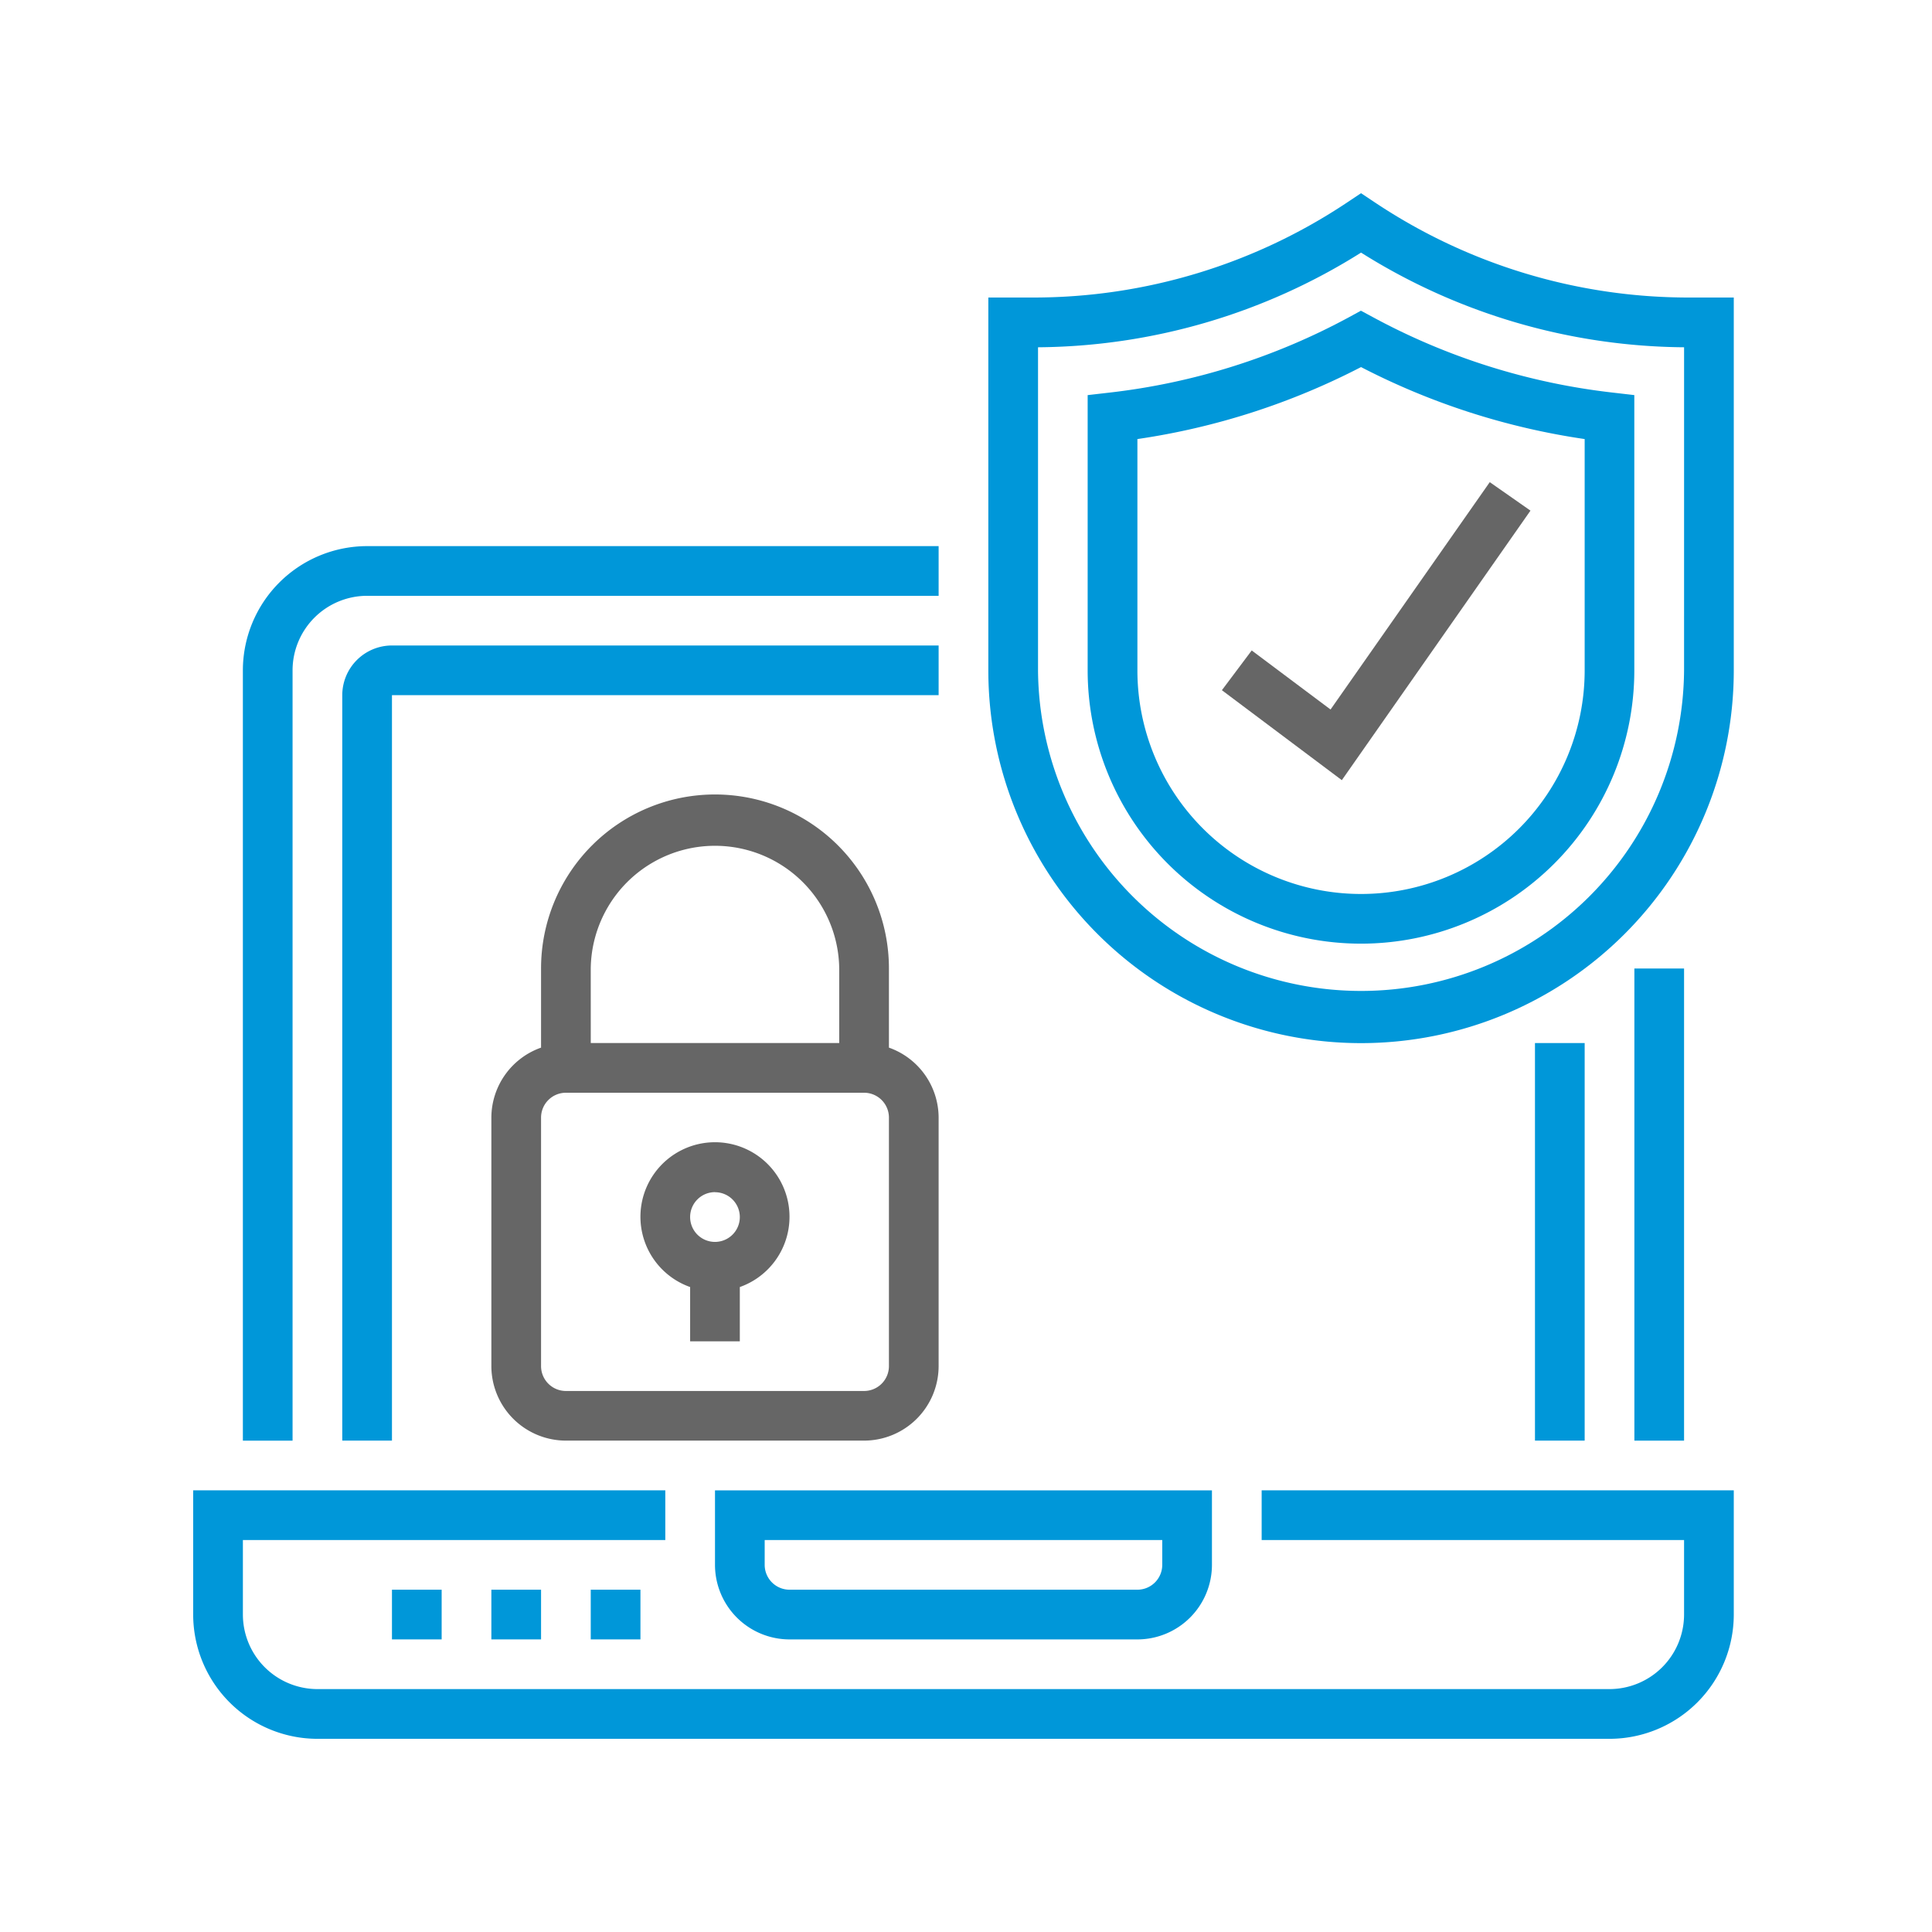 <svg id="ico-security2" xmlns="http://www.w3.org/2000/svg" width="100" height="100" viewBox="0 0 100 100">
  <g id="Rectángulo_2271" data-name="Rectángulo 2271" fill="#fff" stroke="#707070" stroke-width="1" opacity="0">
    <rect width="100" height="100" stroke="none"/>
    <rect x="0.5" y="0.5" width="99" height="99" fill="none"/>
  </g>
  <g id="ordenador-portatil" transform="translate(9.999 10)">
    <g id="Grupo_76494" data-name="Grupo 76494" transform="translate(0)">
      <g id="Grupo_76493" data-name="Grupo 76493">
        <path id="Trazado_3465" data-name="Trazado 3465" d="M56.112,420.188H77.976v3.858a3.863,3.863,0,0,1-3.858,3.858H7.239a3.863,3.863,0,0,1-3.858-3.858v-3.858H25.245v-2.572H.808v6.431a6.438,6.438,0,0,0,6.431,6.431H74.118a6.438,6.438,0,0,0,6.431-6.431v-6.431H56.112Z" transform="translate(-0.808 -350.477)" fill="#0097d9"/>
        <path id="Trazado_3466" data-name="Trazado 3466" d="M172.666,425.333h18.006a3.863,3.863,0,0,0,3.858-3.858v-3.858H168.808v3.858A3.863,3.863,0,0,0,172.666,425.333Zm-1.286-5.145h20.578v1.286a1.287,1.287,0,0,1-1.286,1.286H172.666a1.287,1.287,0,0,1-1.286-1.286Z" transform="translate(-141.799 -350.477)" fill="#0097d9"/>
        <path id="Trazado_3467" data-name="Trazado 3467" d="M19.38,120.047a3.863,3.863,0,0,1,3.858-3.858H52.82v-2.572H23.239a6.438,6.438,0,0,0-6.431,6.431v39.87H19.38Z" transform="translate(-14.236 -95.35)" fill="#0097d9"/>
        <rect id="Rectángulo_2266" data-name="Rectángulo 2266" width="2.572" height="24.437" transform="translate(74.596 40.13)" fill="#0097d9"/>
        <path id="Trazado_3468" data-name="Trazado 3468" d="M79.675,145.616H51.38a2.575,2.575,0,0,0-2.572,2.572v38.584H51.38V148.188H79.675Z" transform="translate(-41.091 -122.206)" fill="#0097d9"/>
        <rect id="Rectángulo_2267" data-name="Rectángulo 2267" width="2.572" height="20.578" transform="translate(69.451 43.988)" fill="#0097d9"/>
        <path id="Trazado_3469" data-name="Trazado 3469" d="M293.091,5.4A29.247,29.247,0,0,1,276.814.476L276.1,0l-.714.476A29.244,29.244,0,0,1,259.109,5.4h-2.3V24.7a19.292,19.292,0,0,0,38.584,0V5.4h-2.3ZM292.82,24.7a16.72,16.72,0,0,1-33.439,0V7.975a31.8,31.8,0,0,0,16.72-4.9,31.8,31.8,0,0,0,16.72,4.9Z" transform="translate(-215.652)" fill="#0097d9"/>
        <path id="Trazado_3470" data-name="Trazado 3470" d="M302.343,38.163a34.178,34.178,0,0,1-12.4,3.907l-1.138.131V56.446a14.147,14.147,0,0,0,28.295,0V42.2l-1.14-.132a34.179,34.179,0,0,1-12.4-3.907l-.611-.329Zm12.187,6.314v11.97a11.575,11.575,0,0,1-23.15,0V44.476a36.72,36.72,0,0,0,11.575-3.726A36.752,36.752,0,0,0,314.531,44.476Z" transform="translate(-242.507 -31.75)" fill="#0097d9"/>
        <path id="Trazado_3471" data-name="Trazado 3471" d="M333.551,101.743l-1.543,2.058,6.208,4.656,9.764-13.951-2.107-1.474L337.632,104.8Z" transform="translate(-278.762 -78.076)" fill="#666"/>
        <path id="Trazado_3472" data-name="Trazado 3472" d="M100.666,227.055H116.1a3.863,3.863,0,0,0,3.858-3.858V210.336a3.853,3.853,0,0,0-2.572-3.622v-4.1a9,9,0,0,0-18.006,0v4.1a3.853,3.853,0,0,0-2.572,3.622V223.2A3.863,3.863,0,0,0,100.666,227.055Zm1.286-24.437a6.431,6.431,0,0,1,12.861,0v3.858H101.953Zm-2.572,7.717a1.287,1.287,0,0,1,1.286-1.286H116.1a1.287,1.287,0,0,1,1.286,1.286V223.2a1.287,1.287,0,0,1-1.286,1.286H100.666A1.287,1.287,0,0,1,99.38,223.2Z" transform="translate(-81.374 -162.489)" fill="#666"/>
        <path id="Trazado_3473" data-name="Trazado 3473" d="M147.38,313.1v2.809h2.572V313.1a3.858,3.858,0,1,0-2.572,0Zm1.286-4.908a1.286,1.286,0,1,1-1.286,1.286A1.287,1.287,0,0,1,148.666,308.188Z" transform="translate(-121.658 -256.483)" fill="#666"/>
        <rect id="Rectángulo_2268" data-name="Rectángulo 2268" width="2.572" height="2.572" transform="translate(10.289 72.283)" fill="#0097d9"/>
        <rect id="Rectángulo_2269" data-name="Rectángulo 2269" width="2.572" height="2.572" transform="translate(15.434 72.283)" fill="#0097d9"/>
        <rect id="Rectángulo_2270" data-name="Rectángulo 2270" width="2.572" height="2.572" transform="translate(20.578 72.283)" fill="#0097d9"/>
      </g>
    </g>
  </g>
</svg>
